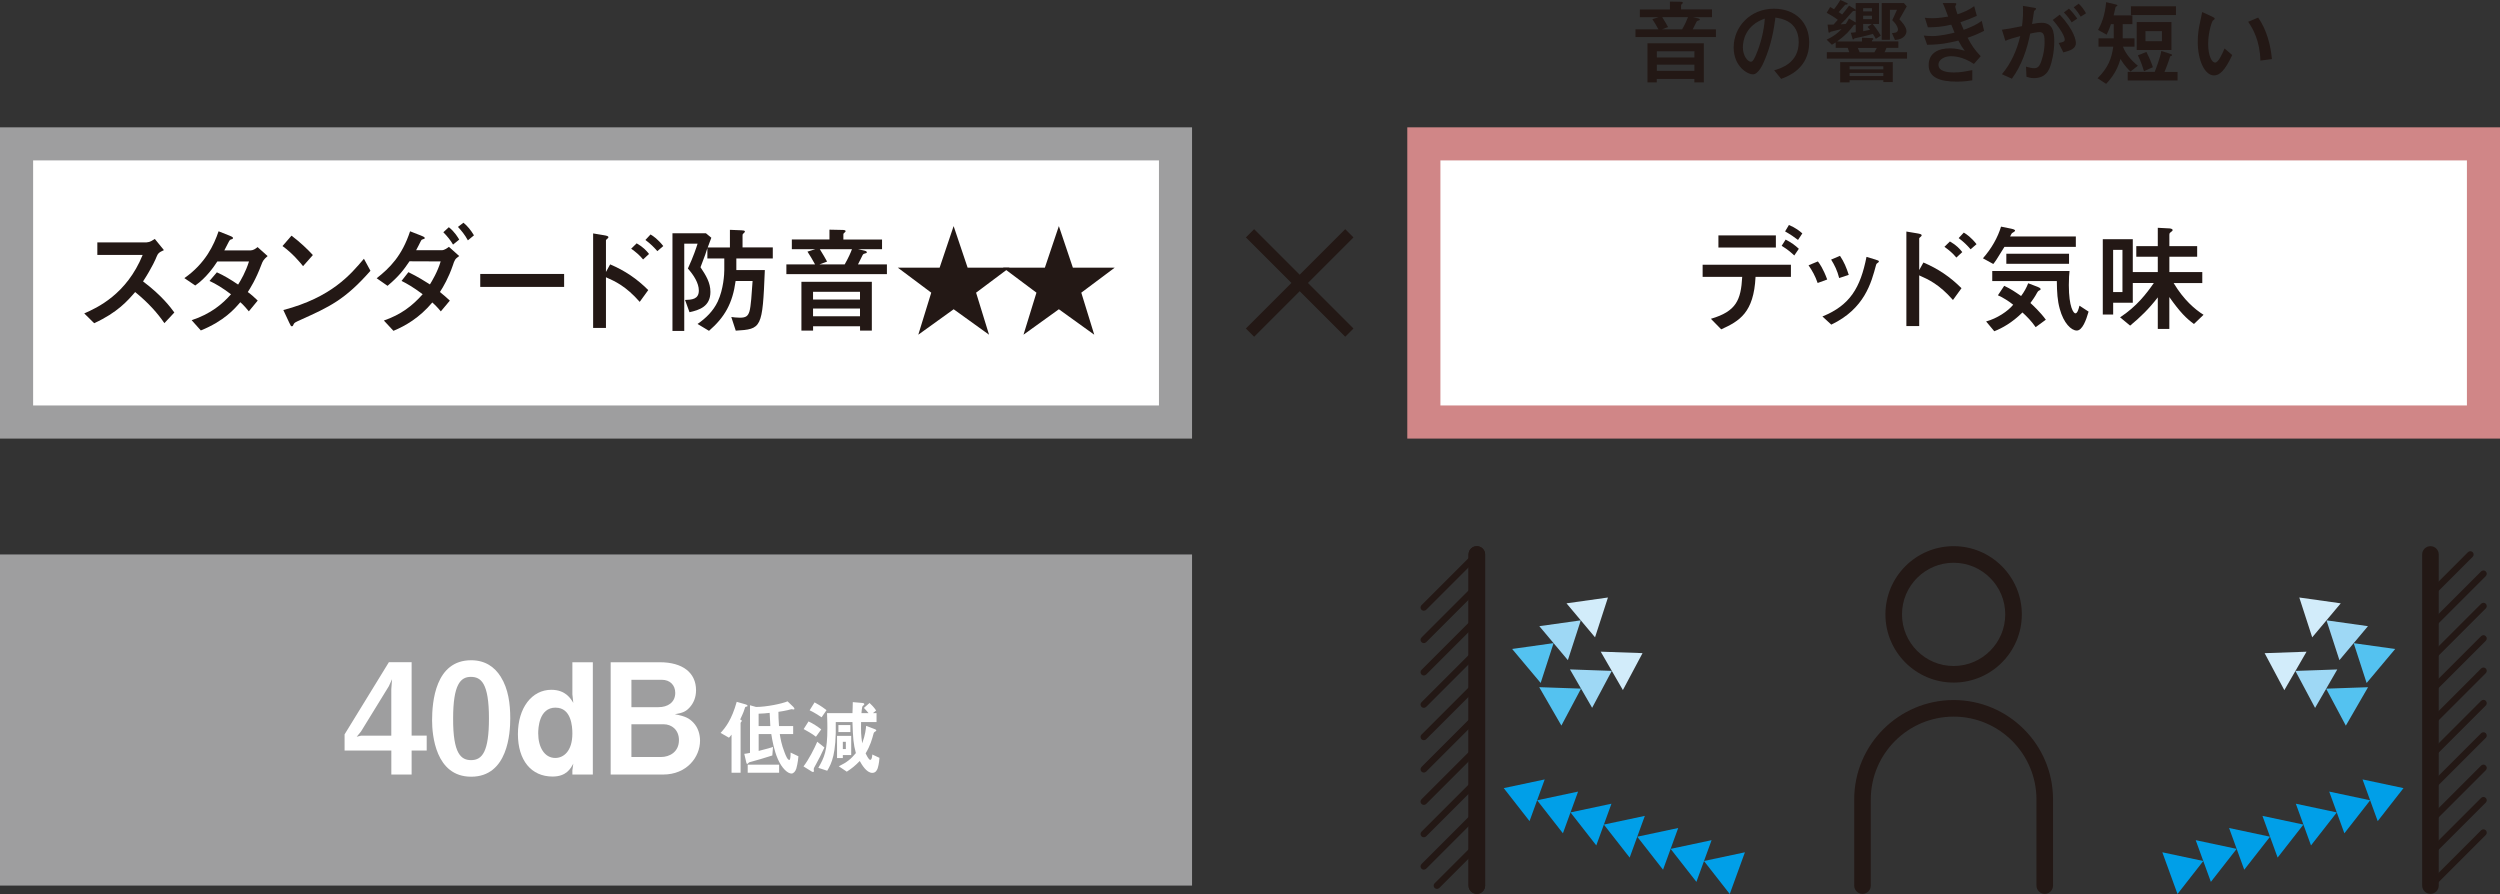 <?xml version="1.0" encoding="UTF-8"?><svg id="_レイヤー_1" xmlns="http://www.w3.org/2000/svg" viewBox="0 0 600 214.56"><rect x="0" y="0" width="600" height="214.56" fill="#333333" stroke="none"/><defs><style>.cls-1{fill:#54c2f0;}.cls-1,.cls-2,.cls-3,.cls-4,.cls-5,.cls-6,.cls-7,.cls-8{stroke-width:0px;}.cls-2{fill:#231815;}.cls-3{fill:#d08687;}.cls-4{fill:#d2ecfa;}.cls-5{fill:#9e9e9f;}.cls-6{fill:#9ed8f5;}.cls-7{fill:#fff;}.cls-8{fill:#009fe8;}</style></defs><rect class="cls-7" x="3.97" y="34.53" width="278.15" height="66.75"/><path class="cls-5" d="M286.09,105.26H0V30.56h286.09v74.7ZM7.95,97.31h270.2v-58.81H7.95v58.81Z"/><path class="cls-2" d="M39.45,77.55c-1.6-2.33-3.7-4.76-7.01-7.46-1.85,2.13-4.23,4.9-9.84,7.48l-2.38-2.35c3.08-1.35,10.17-4.57,14.02-14.04h-10.88v-3h11.38c.62,0,1.23,0,2.41-.84l2.19,2.69c-1.29.56-1.46.87-1.79,1.65-.11.31-.98,2.41-3.22,5.86,4.48,3.36,6.59,6.2,7.51,7.46l-2.38,2.55Z"/><path class="cls-2" d="M45.99,76.85c4.6-1.51,7.43-3.92,9.45-6.22-2.07-1.57-3.67-2.52-5.16-3.2l1.77-2.07c1.65.73,3.28,1.71,5.1,2.94.7-1.12,1.79-2.97,2.61-5.55h-7.6c-.78,1.21-2.69,3.98-5.3,5.77l-2.61-1.77c5.05-3.53,7.09-7.96,8.21-11.24l2.69,1.07c.76.31.76.42.76.56,0,.2-.2.28-.39.31-.34.08-.39.14-.78.9-.31.62-.59,1.15-.9,1.74h6.33c.59,0,1.18-.39,1.65-.79l2.41,2.16c-1.01.87-1.15,1.15-1.51,2.1-1.32,3.53-2.69,5.66-3.25,6.53.78.56,1.74,1.4,2.38,2.05l-2.13,2.58c-.25-.31-1.32-1.6-2.05-2.19-1.4,1.65-3.9,4.51-9.47,6.78l-2.21-2.47Z"/><path class="cls-2" d="M72.73,63.87c-.7-.87-2.52-3.08-4.93-4.82l2.16-2.49c2.1,1.57,3.98,3.39,5.13,4.65l-2.35,2.66ZM88.91,64.99c-6.14,6.98-9.87,8.66-16.76,11.77-1.37.62-1.51.7-1.68,1.07-.11.28-.2.48-.42.48s-.28-.11-.65-.9l-1.4-3c11.52-3.03,16.12-8.49,19.34-12.31l1.57,2.89Z"/><path class="cls-2" d="M105.81,74.75c-.81-1.01-1.54-1.68-2.05-2.16-3.08,3.67-6.45,5.61-9.33,6.81l-2.3-2.47c4.09-1.43,6.76-3.45,9.31-6.31-2.27-1.71-3.78-2.55-5.07-3.2l1.65-2.1c2.35,1.15,3.92,2.16,5.16,2.94.48-.78,1.85-3.03,2.58-5.52l-7.48-.03c-1.37,2.02-2.52,3.59-5.27,5.89l-2.61-1.82c3.17-2.49,6.08-5.38,8.02-11.27l2.58,1.01c.31.11.95.36.95.62,0,.14-.11.17-.73.39-.11.06-.5.87-.73,1.34-.28.56-.45.87-.62,1.18h6.19c.62,0,1.35-.56,1.68-.81l2.47,2.21c-1.01.73-1.07.84-1.57,2.35-.95,2.77-2.24,5.05-3.06,6.28,1.07.87,1.63,1.37,2.38,2.07l-2.16,2.58ZM108.73,58.71c-.5-.92-1.43-2.07-2.33-2.97l1.32-1.21c1.4,1.09,2.24,2.55,2.49,2.97l-1.49,1.21ZM112.29,57.68c-.73-1.35-1.57-2.35-2.38-3.22l1.32-1.01c.98.81,1.77,1.77,2.52,3.03l-1.46,1.21Z"/><path class="cls-2" d="M135.39,65.75v3.11h-20.13v-3.11h20.13Z"/><path class="cls-2" d="M146.44,63.45c3.5,1.49,6.39,3.42,9.14,6.17l-2.05,2.83c-3.34-3.81-5.91-4.93-8.1-5.91v12.16h-3.08v-22.68l2.52.42c.84.14,1.15.25,1.15.48,0,.14-.14.28-.25.36-.34.28-.34.31-.34.48v7.51l1.01-1.82ZM154.34,62.27c-.79-.98-1.71-1.77-2.86-2.58l1.32-1.29c1.54.87,2.35,1.77,2.97,2.55l-1.43,1.32ZM157.76,60.28c-.76-.9-1.6-1.74-2.86-2.69l1.23-1.32c.67.39,1.74,1.12,3.06,2.78l-1.43,1.23Z"/><path class="cls-2" d="M176.55,67.43c-.73,5.38-2.61,8.69-6.39,11.97l-2.75-1.65c1.99-1.37,3.76-3.08,4.85-5.38,1.4-3,1.57-6.64,1.57-7.54v-2.8h-4.06v-2.49c-.34,1.18-.48,1.51-1.65,4.6,1.29,1.93,2.38,3.67,2.38,5.91,0,3.53-2.69,4.37-5.02,4.88l-1.07-2.94c1.57-.06,3.31-.11,3.31-2.27,0-1.77-1.23-3.7-2.63-5.27,1.35-2.92,2.02-4.99,2.33-5.97h-3.2v20.94h-2.83v-23.43h8.04l1.29,1.07-.87,2.33h5.33v-4.23l2.72.11c.48.03.87.03.87.31,0,.14-.06.17-.39.5-.17.14-.17.28-.17.5v2.8h7.26v2.66h-8.75v2.77h6.84c-.56,13.99-.76,14.18-6.98,14.55l-1.07-3.28c.34.06,1.46.17,2.05.17,1.49,0,1.96-.42,2.3-1.49.36-1.18.56-4.37.76-7.32h-4.06Z"/><path class="cls-2" d="M195.61,63.45c-.67-1.23-1.09-1.93-1.82-3.06l1.91-.59h-5.66v-2.33h9.03v-2.35l2.86.06c.64,0,1.01.03,1.01.31,0,.11-.08.2-.28.36-.17.14-.25.22-.25.42v1.21h9.28v2.33h-5.75l1.26.28c.5.11.84.2.84.45,0,.2-.17.22-.5.31-.25.06-.36.11-.48.31-.2.36-.98,1.96-1.15,2.3h6.95v2.33h-24.13v-2.33h6.9ZM209.24,67.63v11.72h-2.83v-1.04h-11.27v1.04h-2.8v-11.72h16.9ZM206.4,70.04h-11.27v1.85h11.27v-1.85ZM206.4,74.05h-11.27v1.85h11.27v-1.85ZM202.73,63.45c.92-1.63,1.4-2.72,1.74-3.64h-7.71c.76,1.18,1.43,2.41,1.74,2.97l-1.82.67h6.05Z"/><path class="cls-2" d="M232.25,64.24h10.03l-8.02,6,3.11,10.09-8.49-6.11-8.49,6.11,3.11-10.09-8.02-6h10.03l3.36-9.98,3.36,9.98Z"/><path class="cls-2" d="M257.49,64.24h10.04l-8.02,6,3.11,10.09-8.49-6.11-8.49,6.11,3.11-10.09-8.02-6h10.04l3.36-9.98,3.36,9.98Z"/><rect class="cls-7" x="341.72" y="34.53" width="254.3" height="66.75"/><path class="cls-3" d="M600,105.26h-262.25V30.56h262.25v74.7ZM345.7,97.31h246.36v-58.81h-246.36v58.81Z"/><path class="cls-2" d="M410.62,76.51c6.11-1.79,7.2-4.51,7.51-10.06h-9.5v-2.91h21.19v2.91h-8.49c-.42,8.58-3.84,10.6-8.24,12.59l-2.47-2.52ZM426.21,56.49v2.91h-13.79v-2.91h13.79ZM430.63,61.32c-.56-.53-1.43-1.35-3.03-2.33l.95-1.49c1.37.7,2.27,1.37,3.17,2.21l-1.09,1.6ZM431.53,57.59c-.98-.73-1.71-1.26-3.11-2.05l.92-1.54c1.57.64,2.64,1.49,3.22,2.02l-1.04,1.57Z"/><path class="cls-2" d="M436.24,67.93c-.59-1.71-1.29-2.94-2.19-4.26l2.24-.93c.39.5,1.26,1.68,2.24,4.34l-2.3.84ZM437.39,75.95c6.64-2.69,9.11-6.92,10.57-14.3l2.13.64c.65.2.84.28.84.45s-.17.28-.34.39c-.22.14-.28.22-.34.48-1.12,4.18-2.72,10.48-10.74,14.3l-2.13-1.96ZM441.4,66.73c-.45-1.79-1.09-3.08-1.93-4.43l2.13-.9c.98,1.46,1.57,2.89,2.1,4.57l-2.3.76Z"/><path class="cls-2" d="M461.62,63c3.5,1.49,6.39,3.42,9.14,6.17l-2.05,2.83c-3.34-3.81-5.91-4.93-8.1-5.91v12.16h-3.08v-22.68l2.52.42c.84.14,1.15.25,1.15.48,0,.14-.14.28-.25.36-.34.28-.34.31-.34.48v7.51l1.01-1.82ZM469.52,61.82c-.79-.98-1.71-1.77-2.86-2.58l1.32-1.29c1.54.87,2.35,1.77,2.97,2.55l-1.43,1.32ZM472.94,59.83c-.76-.9-1.6-1.74-2.86-2.69l1.23-1.32c.67.39,1.74,1.12,3.06,2.78l-1.43,1.23Z"/><path class="cls-2" d="M481.05,59.27c-1.91,3.14-2.24,3.56-2.66,4.09l-2.49-1.37c2.07-2.33,3.59-5.05,4.35-7.6l2.47.5c.76.17.9.31.9.5,0,.14-.59.45-.7.53-.11.08-.17.17-.5.84h15.78v2.49h-17.13ZM481.02,68.6c1.6.76,2.58,1.43,4.04,2.44.7-.9,1.34-2.07,1.71-3.06l2.27.87c.17.06.7.28.7.53,0,.2-.08.22-.53.45-.08.03-.28.39-.34.48-.5.95-1.04,1.68-1.57,2.41.53.48,2.33,2.13,3.7,4.01l-2.44,1.79c-1.04-1.49-2.1-2.55-3.17-3.53-2.52,2.49-4.88,3.76-6.76,4.51l-1.96-2.35c2.64-.73,5.21-2.44,6.5-4.01-.84-.7-2.47-1.77-3.67-2.27l1.51-2.27ZM496.69,65.04c-.08.73-.17,1.71-.17,3.39,0,5.33,1.15,6.78,1.57,6.78.5,0,.79-1.09.98-1.85l2.19,1.43c-.59,2.07-1.51,4.54-2.83,4.54s-3.17-1.77-4.09-5.21c-.56-2.02-.67-3.95-.7-6.67h-15.5v-2.41h18.56ZM481.52,63.31v-2.41h15.05v2.41h-15.05Z"/><path class="cls-2" d="M521.67,67.93c2.44,4.06,5.1,6.31,7.18,7.62l-2.3,2.21c-1.85-1.35-3.34-2.83-5.91-6.47v7.65h-2.77v-7.57c-2.19,2.83-4.23,4.79-6.64,6.78l-2.41-1.99c3.98-2.61,6.34-5.69,8.1-8.24h-5.05v4.74h-4.71v2.83h-2.49v-18.08h7.2v7.88h6v-3.67h-5.16v-2.55h5.16v-4.4l2.66.14c.25,0,.9.06.9.42,0,.17-.14.25-.53.56-.25.17-.25.42-.25.59v2.69h6.67v2.55h-6.67v3.67h7.9v2.64h-6.87ZM509.39,59.97h-2.24v10.12h2.24v-10.12Z"/><path class="cls-2" d="M398.02,7.04c-.54-.99-.87-1.55-1.46-2.44l1.53-.47h-4.53v-1.86h7.22V.38l2.29.04c.52,0,.81.02.81.25,0,.09-.07.16-.22.29-.13.11-.2.18-.2.34v.96h7.42v1.86h-4.6l1.01.22c.4.09.67.16.67.36,0,.16-.13.18-.4.25-.2.04-.29.09-.38.25-.16.29-.79,1.57-.92,1.84h5.56v1.86h-19.31v-1.86h5.52ZM408.92,10.39v9.38h-2.27v-.83h-9.02v.83h-2.24v-9.38h13.53ZM406.66,12.31h-9.02v1.48h9.02v-1.48ZM406.66,15.52h-9.02v1.48h9.02v-1.48ZM403.72,7.04c.74-1.3,1.12-2.18,1.39-2.92h-6.17c.6.94,1.14,1.93,1.39,2.38l-1.46.54h4.85Z"/><path class="cls-2" d="M425.79,16.87c1.41-.4,5.9-1.64,5.9-6.75s-4.26-5.7-5.59-5.9c-.36,2.65-.9,6.42-2.78,10.66-.22.52-1.3,2.96-2.62,2.96-1.39,0-4.62-1.97-4.62-6.46,0-4.94,3.97-9.29,9.67-9.29,5.18,0,8.46,3.34,8.46,8.05,0,6.28-5.05,8.17-6.73,8.79l-1.68-2.06ZM418.29,11.37c0,2,1.14,3.45,1.93,3.45.49,0,.9-.92,1.19-1.59,1.19-2.78,1.93-5.76,2.15-8.77-4.71,1.62-5.27,5.36-5.27,6.91Z"/><path class="cls-2" d="M445.37.74h5.59v5.02h-1.5c.25.31,1.28,1.59,1.93,2.8l-1.19.76c-.36-.58-.45-.74-.7-1.19-.34.11-1.91.56-4.44,1.08-.07.09-.22.27-.29.27-.09,0-.16-.13-.18-.25l-.4-1.37c.45-.02.74-.07,1.19-.13v-1.82c-.38.04-.43.04-.54.2-.92,1.21-1.66,2.18-3.93,3.84h5.97v-.9l2.35.09c.11,0,.38.02.38.22,0,.09-.16.2-.31.31-.04.04-.04.13-.04.27h6.35v1.55h-2.87c-.13.38-.27.7-.43,1.03h5.38v1.55h-19.25v-1.55h5.38c-.13-.38-.16-.45-.36-1.03h-2.89v-1.3c-.13.09-.83.49-.92.54l-1.26-1.21c1.55-.72,2.58-1.48,3.59-2.54-.34.07-2.4.56-2.6.63-.09.07-.31.25-.38.25-.11,0-.16-.18-.18-.29l-.2-1.66c.43,0,.54,0,1.44-.02.25-.27.31-.36,1.01-1.14-.99-.74-1.64-1.12-2.67-1.68l.83-1.37c.27.11.36.16.94.52.54-.7,1.03-1.41,1.53-2.22l1.53.7c.07.02.22.09.22.22s-.22.18-.34.18-.2,0-.27.04c-.56.63-1.23,1.41-1.55,1.77.11.09.72.47.83.56.63-.74,1.1-1.37,1.66-2.13l1.3.79c.11.07.22.13.29.22V.74ZM441.64,19.76v-4.84h12.63v4.78h-2.27v-.45h-8.1v.52h-2.27ZM445.37,2.51c-.07.07-.16.11-.31.11-.27,0-.38.05-.56.25-1.5,1.73-1.68,1.93-2.74,2.96.36,0,.56-.02,1.23-.09.47-.74.58-.94.76-1.32l1.44.87.18.09v-2.87ZM452,15.9h-8.1v.74h8.1v-.74ZM452,17.5h-8.1v.76h8.1v-.76ZM449.87,12.54c.22-.36.4-.7.56-1.03h-4.55c.22.54.25.61.43,1.03h3.57ZM449.27,1.97h-2.11v.76h2.11v-.76ZM449.27,3.77h-2.11v.83h2.11v-.83ZM447.16,7.49c1.26-.25,1.41-.27,1.64-.34-.09-.11-.49-.61-.58-.7l1.03-.7h-2.09v1.73ZM455.84,4.62c.49.52,1.71,1.77,1.71,2.87,0,.65-.47,1.95-2.76,2.11l-.72-1.66c.54-.02,1.44-.07,1.44-.85,0-.2-.07-1.01-1.37-2.24l1.14-2.49h-1.7v7.2h-1.97V.74h5.34l.67.79-1.77,3.1Z"/><path class="cls-2" d="M474.43,3.81c-1.66.72-2.24.96-3.93,1.53.2.49.34.83.79,1.82,1.77-.65,3.05-1.21,4.33-2.15l.56,2.38c-1.3.67-2.2,1.08-3.95,1.68,1.08,2,1.59,2.76,3.14,4.42l-1.64,1.86c-2.71-1.86-5.02-1.86-5.52-1.86-1.41,0-2.98.72-2.98,2.04,0,1.53,1.93,1.86,3.75,1.86,1.57,0,2.76-.25,4.37-.56v2.45c-.81.13-2,.31-3.7.31-4.15,0-6.77-1.01-6.77-3.95s2.33-4.04,5.09-4.04c1.55,0,2.69.34,3.57.58-.52-.67-.9-1.23-1.53-2.44-2.33.56-4.13.96-7.49,1.01l-.81-2.22c.47.04,1.12.13,1.93.13,2.15,0,4.6-.63,5.45-.83-.27-.63-.38-.87-.78-1.91-2.31.52-3.66.63-5.63.63l-.72-2.29c.4.05.92.11,1.8.11,1.53,0,2.94-.25,3.79-.4-.34-.92-.96-2.6-1.3-3.23h2.44c.74,0,.83,0,.83.25,0,.09-.27.47-.27.56,0,.22.43,1.57.54,1.88,1.46-.49,2.6-.92,4.02-1.95l.63,2.33Z"/><path class="cls-2" d="M480.46,17.81c2.2-2.6,3.61-5.79,4.4-9.15-1.77.47-2.58.72-3.57,1.14l-.83-2.67c1.55-.2,1.88-.27,4.82-.85.25-1.93.29-3.23.22-4.87l2.29.38c.76.13.85.13.85.31,0,.11-.07.18-.11.22-.04.07-.34.27-.36.34-.16,1.03-.34,2.33-.47,3.1.61-.11,1.48-.29,2.31-.29,2.65,0,3.01,2.18,3.01,4.46,0,2.83-.67,5.14-.9,5.81-.29.87-.99,3.01-3.97,3.01-.87,0-1.41-.2-1.8-.34l-.11-2.42c.72.2,1.35.38,1.95.38.81,0,1.19-.4,1.55-1.23.13-.29.96-2.42.96-5,0-1.35-.07-2.44-1.21-2.44-.56,0-2,.31-2.24.36-.78,3.86-2.06,7.65-4.4,10.83l-2.4-1.08ZM494.08,10.32c1.05-.22,1.46-.31,1.46-.81,0-.16-.09-1.48-2.87-4.73l1.66-1.26c3.63,3.86,3.88,6.33,3.88,6.82,0,1.41-1.46,1.82-3.01,2.24l-1.12-2.27ZM497.2,5.36c-.49-.79-1.01-1.48-1.86-2.38l1.21-.9c.81.79,1.46,1.61,2,2.38l-1.35.9ZM499.37,3.99c-.47-.76-.9-1.39-1.68-2.24l1.19-.87c.65.61,1.17,1.26,1.77,2.31l-1.28.81Z"/><path class="cls-2" d="M511.78,3.7v2.09h-2.33v3.41h2.83v2h-2.78c.67,1.75,2.04,3.34,3.59,4.58l-1.77,1.39c-1.46-1.35-2.27-2.8-2.4-3.01-.49,1.59-1.21,3.61-3.45,5.97l-2.06-1.35c2.6-2.56,3.39-4.82,3.77-7.58h-3.54v-2h3.66v-3.41h-.67c-.52,1.55-.87,2.18-1.05,2.53l-2.04-1.14c.7-1.28,1.64-3.28,1.93-6.66l2.36.56c.25.07.34.11.34.25,0,.09-.04.11-.27.22-.16.07-.18.2-.22.38-.25,1.1-.27,1.23-.4,1.77h4.55ZM522.61,17.25v2.06h-11.96v-2.06h6.48c.16-.4,1.28-3.23,1.59-5.02l2.02.65c.4.13.54.16.54.34,0,.16-.09.18-.34.25-.11.04-.13.11-.31.74-.25.78-.79,2.15-1.14,3.05h3.12ZM511.42,1.5h10.81v2.11h-10.81V1.5ZM512.81,5.29h8.34v6.71h-8.34v-6.71ZM514.56,17.09c-.31-1.03-.63-2.04-1.46-3.81l2.04-.81c.85,1.7,1.21,2.62,1.55,3.66l-2.13.96ZM518.86,9.89v-2.42h-3.95v2.42h3.95Z"/><path class="cls-2" d="M535.73,13.23c-1.77,3.75-3.03,4.87-4.37,4.87-2.22,0-3.9-3.59-3.9-8.08,0-1.57.2-3.01.43-4.08.09-.45.54-2.56.63-3.05l2.4,1.1c.22.11.61.29.61.49,0,.13-.16.25-.45.47-.18.13-1.12,2.69-1.12,5.56,0,3.03.94,4.51,1.66,4.51.79,0,1.73-2.09,2.27-3.39l1.86,1.59ZM542.5,14.54c-.13-4.82-1.86-7.76-2.94-9.31l2.4-1.01c2.15,3.03,3.03,6.95,3.3,9.96l-2.76.36Z"/><rect class="cls-2" x="295.06" y="66.51" width="33.72" height="2.8" transform="translate(43.34 240.45) rotate(-45)"/><rect class="cls-2" x="310.52" y="51.05" width="2.8" height="33.72" transform="translate(43.34 240.45) rotate(-45)"/><path class="cls-2" d="M468.87,163.82c-9.03,0-16.37-7.34-16.37-16.37s7.34-16.37,16.37-16.37,16.37,7.34,16.37,16.37-7.34,16.37-16.37,16.37ZM468.87,135.06c-6.83,0-12.39,5.56-12.39,12.39s5.56,12.39,12.39,12.39,12.39-5.56,12.39-12.39-5.56-12.39-12.39-12.39Z"/><path class="cls-2" d="M490.74,214.53c-1.1,0-1.99-.89-1.99-1.99v-20.67c0-10.96-8.92-19.88-19.88-19.88s-19.88,8.92-19.88,19.88v20.67c0,1.1-.89,1.99-1.99,1.99s-1.99-.89-1.99-1.99v-20.67c0-13.15,10.7-23.86,23.86-23.86s23.86,10.7,23.86,23.86v20.67c0,1.1-.89,1.99-1.99,1.99Z"/><path class="cls-2" d="M583.31,214.53c-1.1,0-1.99-.89-1.99-1.99v-79.47c0-1.1.89-1.99,1.99-1.99s1.99.89,1.99,1.99v79.47c0,1.1-.89,1.99-1.99,1.99Z"/><path class="cls-2" d="M583.31,151.21c-.2,0-.41-.08-.56-.23-.31-.31-.31-.81,0-1.12l12.72-12.72c.31-.31.81-.31,1.12,0,.31.31.31.81,0,1.12l-12.72,12.72c-.16.15-.36.23-.56.23Z"/><path class="cls-2" d="M583.31,213.34c-.2,0-.41-.08-.56-.23-.31-.31-.31-.81,0-1.12l12.72-12.72c.31-.31.81-.31,1.12,0,.31.31.31.81,0,1.12l-12.72,12.72c-.16.15-.36.23-.56.23Z"/><path class="cls-2" d="M583.31,205.57c-.2,0-.41-.08-.56-.23-.31-.31-.31-.81,0-1.12l12.72-12.72c.31-.31.81-.31,1.12,0,.31.31.31.81,0,1.12l-12.72,12.72c-.16.15-.36.23-.56.23Z"/><path class="cls-2" d="M583.31,197.81c-.2,0-.41-.08-.56-.23-.31-.31-.31-.81,0-1.12l12.72-12.72c.31-.31.81-.31,1.12,0,.31.31.31.81,0,1.12l-12.72,12.72c-.16.15-.36.23-.56.23Z"/><path class="cls-2" d="M583.31,190.04c-.2,0-.41-.08-.56-.23-.31-.31-.31-.81,0-1.12l12.72-12.72c.31-.31.81-.31,1.12,0,.31.31.31.81,0,1.12l-12.72,12.72c-.16.15-.36.23-.56.23Z"/><path class="cls-2" d="M583.31,182.27c-.2,0-.41-.08-.56-.23-.31-.31-.31-.81,0-1.12l12.72-12.72c.31-.31.81-.31,1.12,0,.31.31.31.81,0,1.12l-12.72,12.72c-.16.15-.36.23-.56.23Z"/><path class="cls-2" d="M583.31,174.51c-.2,0-.41-.08-.56-.23-.31-.31-.31-.81,0-1.12l12.72-12.72c.31-.31.81-.31,1.12,0,.31.31.31.81,0,1.12l-12.72,12.72c-.16.15-.36.23-.56.23Z"/><path class="cls-2" d="M583.31,166.74c-.2,0-.41-.08-.56-.23-.31-.31-.31-.81,0-1.12l12.72-12.72c.31-.31.81-.31,1.12,0,.31.31.31.81,0,1.12l-12.72,12.72c-.16.15-.36.23-.56.23Z"/><path class="cls-2" d="M583.31,158.97c-.2,0-.41-.08-.56-.23-.31-.31-.31-.81,0-1.12l12.72-12.72c.31-.31.81-.31,1.12,0,.31.31.31.81,0,1.12l-12.72,12.72c-.16.15-.36.23-.56.23Z"/><path class="cls-2" d="M583.31,143.44c-.2,0-.41-.08-.56-.23-.31-.31-.31-.81,0-1.12l9.57-9.57c.31-.31.81-.31,1.12,0,.31.31.31.81,0,1.12l-9.57,9.57c-.16.16-.36.23-.56.23Z"/><path class="cls-2" d="M354.44,214.53c-1.1,0-1.99-.89-1.99-1.99v-79.47c0-1.1.89-1.99,1.99-1.99s1.99.89,1.99,1.99v79.47c0,1.1-.89,1.99-1.99,1.99Z"/><path class="cls-2" d="M341.72,208.72c-.2,0-.41-.08-.56-.23-.31-.31-.31-.81,0-1.12l12.72-12.72c.31-.31.81-.31,1.12,0,.31.31.31.81,0,1.12l-12.72,12.72c-.16.15-.36.23-.56.23Z"/><path class="cls-2" d="M341.72,146.58c-.2,0-.41-.08-.56-.23-.31-.31-.31-.81,0-1.12l12.72-12.72c.31-.31.81-.31,1.12,0,.31.31.31.81,0,1.12l-12.72,12.72c-.16.15-.36.23-.56.23Z"/><path class="cls-2" d="M341.72,154.35c-.2,0-.41-.08-.56-.23-.31-.31-.31-.81,0-1.12l12.72-12.72c.31-.31.81-.31,1.12,0,.31.31.31.81,0,1.12l-12.72,12.72c-.16.15-.36.23-.56.23Z"/><path class="cls-2" d="M341.72,162.12c-.2,0-.41-.08-.56-.23-.31-.31-.31-.81,0-1.12l12.72-12.72c.31-.31.81-.31,1.12,0,.31.31.31.81,0,1.12l-12.72,12.72c-.16.15-.36.23-.56.23Z"/><path class="cls-2" d="M341.72,169.88c-.2,0-.41-.08-.56-.23-.31-.31-.31-.81,0-1.12l12.72-12.72c.31-.31.81-.31,1.12,0,.31.31.31.81,0,1.12l-12.72,12.72c-.16.15-.36.23-.56.23Z"/><path class="cls-2" d="M341.72,177.65c-.2,0-.41-.08-.56-.23-.31-.31-.31-.81,0-1.12l12.72-12.72c.31-.31.81-.31,1.12,0,.31.31.31.81,0,1.12l-12.72,12.72c-.16.15-.36.23-.56.23Z"/><path class="cls-2" d="M341.72,185.42c-.2,0-.41-.08-.56-.23-.31-.31-.31-.81,0-1.12l12.72-12.72c.31-.31.81-.31,1.12,0,.31.31.31.81,0,1.12l-12.72,12.72c-.16.15-.36.23-.56.23Z"/><path class="cls-2" d="M341.72,193.18c-.2,0-.41-.08-.56-.23-.31-.31-.31-.81,0-1.12l12.72-12.72c.31-.31.81-.31,1.12,0,.31.31.31.81,0,1.12l-12.72,12.72c-.16.15-.36.23-.56.23Z"/><path class="cls-2" d="M341.72,200.95c-.2,0-.41-.08-.56-.23-.31-.31-.31-.81,0-1.12l12.72-12.72c.31-.31.81-.31,1.12,0,.31.31.31.81,0,1.12l-12.72,12.72c-.16.15-.36.23-.56.23Z"/><path class="cls-2" d="M344.87,213.34c-.2,0-.41-.08-.56-.23-.31-.31-.31-.81,0-1.12l9.57-9.57c.31-.31.81-.31,1.12,0,.31.31.31.81,0,1.12l-9.57,9.57c-.16.15-.36.23-.56.23Z"/><rect class="cls-5" x="0" y="133.07" width="286.09" height="79.47"/><path class="cls-7" d="M98.79,180.13v5.76h-4.87v-5.76h-11.22v-3.88l10.63-17.32h5.46v17.61h3.62v3.58h-3.62ZM93.36,164.63l-6.72,10.93-1.03,1.26,1.03-.26h7.27v-11.11l.18-2.44-.74,1.62Z"/><path class="cls-7" d="M113.08,186.41c-8.57,0-9.38-10.04-9.38-13.51,0-4.43.77-14.44,9.38-14.44,3.4,0,5.65,1.66,7.09,3.95,1.85,2.95,2.29,6.53,2.29,10.01s-.55,13.99-9.38,13.99ZM113,162.45c-2.47,0-4.25,1.81-4.25,9.97-.04,8.53,1.92,10.01,4.32,10.01,2.69,0,4.28-2.07,4.28-10.01,0-8.53-1.92-9.97-4.36-9.97Z"/><path class="cls-7" d="M137.37,185.89v-1l.22-1.62c-.63,1.18-1.66,3.1-4.98,3.1-5.1,0-8.31-3.88-8.31-10.19s3.36-10.63,8.01-10.63c3.43,0,4.69,2.14,5.28,3.14l-.22-2.07v-7.68h4.91v26.95h-4.91ZM133.34,169.83c-4.02,0-4.17,5.02-4.17,6.17,0,3.29,1.48,5.91,4.1,5.91,1.96,0,4.1-1.59,4.1-5.87,0-1.7-.26-6.2-4.02-6.2Z"/><path class="cls-7" d="M159.15,185.89h-12.59v-26.95h11.81c5.46,0,8.68,2.51,8.68,6.72,0,1.7-.59,3.1-1.55,4.14-.85.92-1.55,1.29-3.54,1.62,2.62.48,3.51,1.03,4.43,1.99,1.18,1.22,1.62,2.88,1.62,4.36,0,3.91-3.17,8.12-8.86,8.12ZM158.85,163.15h-7.31v6.57h6.5c2.18,0,4.02-1.11,4.02-3.43,0-1.88-1.29-3.14-3.21-3.14ZM159.26,173.82h-7.72v7.86h7.13c1.99,0,4.28-1.18,4.28-4.06,0-2.44-1.73-3.8-3.69-3.8Z"/><path class="cls-7" d="M179.12,169.59c-.06.02-.27.06-.29.16-.18.61-.41,1.31-1.19,2.93.2.08.39.16.39.35,0,.06-.02.08-.06.14-.08.08-.23.25-.23.33v11.96h-2.17v-9.15c-.33.45-.45.57-.62.74l-2.01-1.15c1.17-1.27,2.66-3.13,3.87-7.46l2.13.61c.14.04.47.16.47.35,0,.14-.16.18-.27.2ZM191.1,184.48c-.18.63-.65,1.17-1.15,1.17-.9,0-2.29-1.23-3.28-3.5-.9-2.07-1.33-4.49-1.56-5.98h-3.03v4.05c.61-.16,2.6-.66,3.44-.96l-.16,2.05c-1.23.41-4.46,1.37-5,1.49-.47.12-.53.12-.66.25-.25.25-.29.29-.37.29-.12,0-.2-.23-.23-.39l-.47-2.03c.25-.02.8-.1,1.37-.23v-11.43l1.45.41c2.46,0,6.25-.78,7.56-1.35l1.35,1.29c.19.2.31.39.31.51,0,.1-.12.16-.21.16-.08,0-.39-.08-.47-.08-.14,0-.76.2-.92.23-.64.16-1.47.29-2.25.41,0,.64.02,2.01.14,3.42h3.4v1.91h-3.21c.14.94.39,2.5,1.15,4.42.29.76.7,1.8,1.15,1.8.2,0,.31-.8.29-1.78l1.88.9c-.1,1.39-.45,2.83-.51,2.97ZM179.45,185.45v-1.93h7.54v1.93h-7.54ZM184.73,171.09c-.76.08-1.7.18-2.66.2v2.97h2.81c-.1-1.62-.14-2.29-.16-3.17Z"/><path class="cls-7" d="M195.73,183.62c-.35.61-.43.76-.43,1.02,0,.06.04.37.04.45,0,.12-.1.18-.2.18s-.24-.04-.29-.08l-2.01-1.25c1.25-1.64,2.56-4.18,3.3-5.92l1.72,1.37c-.39.92-1.58,3.3-2.13,4.24ZM195.83,176.82c-.86-.7-2.42-1.56-2.95-1.84l1.17-1.84c1.11.53,2.07,1.15,3.05,1.91l-1.27,1.76ZM197.18,172.15c-.59-.39-1.76-1.17-2.87-1.68l1.19-1.9c1.56.86,2.36,1.47,2.87,1.86l-1.19,1.72ZM210.66,184.34c-.14.39-.43,1.15-1.31,1.15-1.41,0-2.56-2.05-3.01-2.85-1.07,1.11-1.9,1.78-3.11,2.56l-1.92-1.29c1.93-.94,2.93-1.74,4.1-3.17-.59-2.17-.7-3.6-.82-7.45h-4.01c.16,7.7-1,9.93-2.05,11.69l-2.13-.7c1.45-2.5,2.17-4.14,2.17-9.5,0-.82,0-1.23-.08-3.63h6.1c.02-.57.08-1.84.08-2.64l2.31.2c.12.02.45.04.45.29,0,.06-.02.1-.04.14-.04.06-.31.27-.37.33-.16.22-.27,1.58-.27,1.68h1.7c-.53-.64-.72-.84-1.11-1.25l1.35-1.19c.47.41,1.11,1.11,1.58,1.8l-.76.64h.86v2.15h-3.71c-.04,2.36-.02,3.05.27,5.1.76-2.11.88-3.46.94-4.2l2.09.8s.35.12.35.31c0,.02,0,.12-.1.16-.27.16-.45.24-.55.57-.37,1.39-.78,2.91-1.91,4.77.14.27.72,1.56,1.11,1.56.41,0,.49-1.06.49-1.29l1.72.8c-.08,1.41-.37,2.31-.41,2.46ZM202.28,181.21v.72h-1.39v-5.33h3.4v4.61h-2.01ZM201.22,175.7v-1.68h2.87v1.68h-2.87ZM203,178.03h-.72v1.74h.72v-1.74Z"/><path class="cls-2" d="M354.44,214.53c-1.1,0-1.99-.89-1.99-1.99v-79.47c0-1.1.89-1.99,1.99-1.99s1.99.89,1.99,1.99v79.47c0,1.1-.89,1.99-1.99,1.99Z"/><path class="cls-4" d="M382.81,152.96l-6.85-8.16,9.95-1.4-3.1,9.56Z"/><path class="cls-6" d="M376.29,158.44l-6.85-8.16,9.95-1.4-3.1,9.56Z"/><path class="cls-1" d="M369.76,163.91l-6.85-8.16,9.95-1.4-3.1,9.56Z"/><path class="cls-4" d="M389.5,165.63l-5.33-9.23,10.04.35-4.72,8.87Z"/><path class="cls-6" d="M382.12,169.89l-5.33-9.23,10.04.35-4.72,8.87Z"/><path class="cls-1" d="M374.74,174.15l-5.33-9.23,10.04.35-4.72,8.87Z"/><path class="cls-8" d="M370.73,187.06l-3.64,10.01-6.19-7.92,9.83-2.09Z"/><path class="cls-8" d="M378.74,189.98l-3.64,10.01-6.19-7.92,9.83-2.09Z"/><path class="cls-8" d="M386.75,192.89l-3.64,10.01-6.19-7.92,9.83-2.09Z"/><path class="cls-8" d="M394.76,195.81l-3.64,10.01-6.19-7.92,9.83-2.09Z"/><path class="cls-8" d="M402.77,198.72l-3.64,10.01-6.19-7.92,9.83-2.09Z"/><path class="cls-8" d="M410.78,201.64l-3.64,10.01-6.19-7.92,9.83-2.09Z"/><path class="cls-8" d="M418.78,204.55l-3.64,10.01-6.19-7.92,9.83-2.09Z"/><path class="cls-4" d="M551.83,143.4l9.95,1.4-6.85,8.16-3.1-9.56Z"/><path class="cls-6" d="M558.36,148.88l9.95,1.4-6.85,8.16-3.1-9.56Z"/><path class="cls-1" d="M564.89,154.36l9.95,1.4-6.85,8.16-3.1-9.56Z"/><path class="cls-4" d="M543.53,156.76l10.04-.35-5.33,9.23-4.72-8.87Z"/><path class="cls-6" d="M550.91,161.02l10.04-.35-5.33,9.23-4.72-8.87Z"/><path class="cls-1" d="M558.29,165.28l10.04-.35-5.33,9.23-4.72-8.87Z"/><path class="cls-8" d="M576.84,189.15l-6.19,7.92-3.64-10.01,9.83,2.09Z"/><path class="cls-8" d="M568.84,192.07l-6.19,7.92-3.64-10.01,9.83,2.09Z"/><path class="cls-8" d="M560.83,194.98l-6.19,7.92-3.64-10.01,9.83,2.09Z"/><path class="cls-8" d="M552.82,197.9l-6.19,7.92-3.64-10.01,9.83,2.09Z"/><path class="cls-8" d="M544.81,200.81l-6.19,7.92-3.64-10.01,9.83,2.09Z"/><path class="cls-8" d="M536.8,203.73l-6.19,7.92-3.64-10.01,9.83,2.09Z"/><path class="cls-8" d="M528.79,206.64l-6.19,7.92-3.64-10.01,9.83,2.09Z"/></svg>